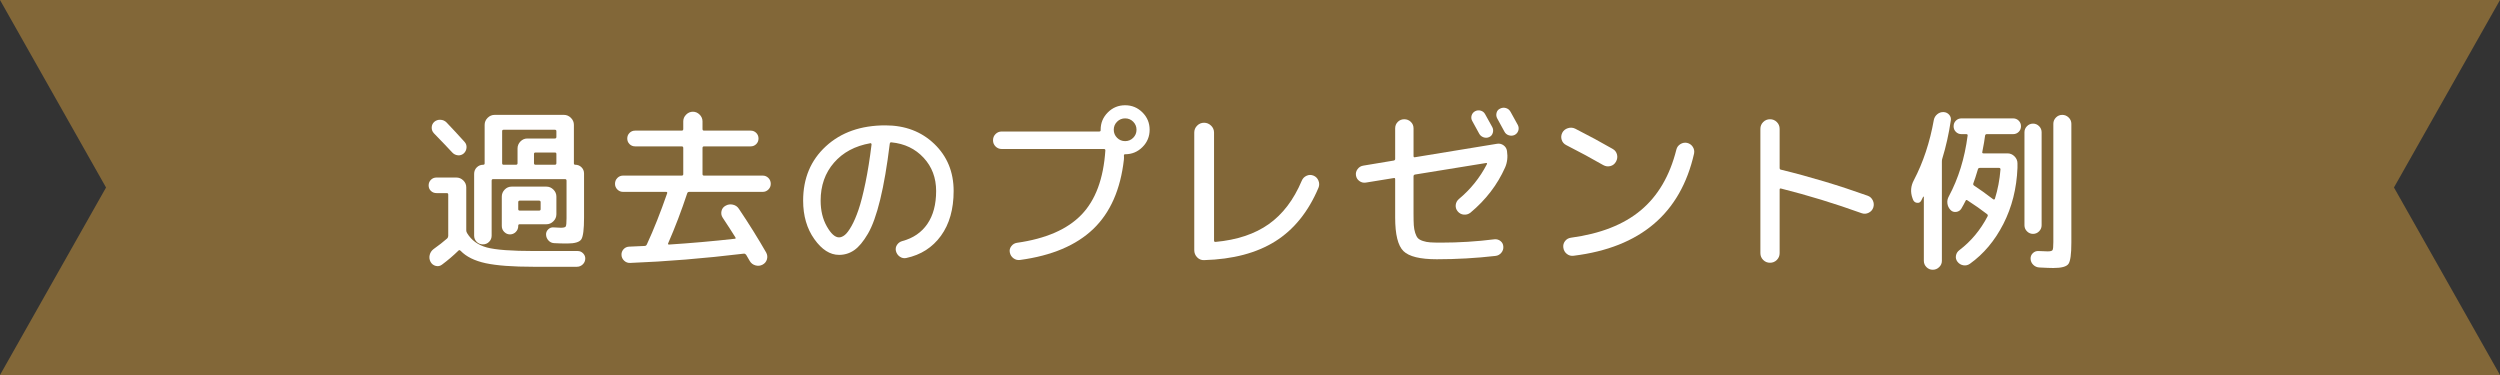 <?xml version="1.0" encoding="UTF-8"?><svg id="_レイヤー_2" xmlns="http://www.w3.org/2000/svg" width="400" height="60" viewBox="0 0 400 60"><rect x="0" y="0" width="400" height="60" fill="#333333" stroke="none"/><defs><style>.cls-1{fill:#fff;}.cls-2{fill:#826738;}</style></defs><g id="design"><polygon class="cls-2" points="0 60 16.966 30.002 0 0 400 0 383.034 29.998 400 60 0 60"/><path class="cls-1" d="M69.842,30.896c-.355,0-.654-.116-.896-.35-.243-.233-.364-.527-.364-.882s.121-.653.364-.896c.242-.243.541-.364.896-.364h3.164c.429,0,.802.154,1.12.462.317.308.476.677.476,1.106v6.888c0,.15.046.299.14.448.69,1.139,1.736,1.899,3.136,2.282,1.4.383,3.948.574,7.644.574h6.916c.336,0,.625.126.868.378.242.252.354.546.336.882-.019.354-.159.653-.42.896-.262.242-.57.364-.924.364h-6.916c-3.36,0-5.922-.192-7.686-.574-1.764-.383-3.094-1.041-3.99-1.974-.131-.13-.243-.149-.336-.056-.84.821-1.727,1.577-2.66,2.268-.299.224-.63.289-.994.196-.364-.094-.64-.308-.826-.644-.187-.355-.233-.724-.14-1.106s.298-.695.616-.938c.84-.597,1.568-1.167,2.184-1.708.112-.112.168-.252.168-.42v-6.58c0-.168-.075-.252-.224-.252h-1.652ZM69.478,19.5c.28-.242.611-.354.994-.336.382.019.704.159.966.42.858.896,1.82,1.932,2.884,3.108.242.262.35.574.322.938-.028.364-.173.668-.434.91-.28.243-.598.346-.952.308-.355-.038-.654-.187-.896-.448-.654-.709-1.634-1.736-2.94-3.08-.243-.262-.36-.569-.35-.924.009-.354.144-.653.406-.896ZM88.658,38.904c-.355-.019-.654-.159-.896-.42-.243-.261-.374-.569-.392-.924-.019-.336.098-.625.35-.868.252-.242.546-.345.882-.308.709.038,1.083.056,1.12.056.448,0,.714-.07.798-.21s.126-.583.126-1.33v-5.992c0-.168-.084-.252-.252-.252h-11.48c-.168,0-.252.084-.252.252v8.792c0,.392-.136.724-.406.994-.271.271-.602.406-.994.406s-.724-.135-.994-.406c-.271-.27-.406-.602-.406-.994v-9.884c0-.41.14-.756.42-1.036.28-.28.625-.42,1.036-.42.149,0,.224-.074.224-.224v-6.16c0-.429.159-.802.476-1.12.317-.317.69-.476,1.12-.476h11.088c.429,0,.802.159,1.12.476.317.318.476.691.476,1.12v6.16c0,.15.074.224.224.224.392,0,.724.136.994.406.271.271.406.602.406.994v7.056c0,1.867-.145,3.024-.434,3.472-.29.448-1.041.672-2.254.672-.766,0-1.466-.019-2.1-.056ZM89.022,34.284c0,.43-.159.803-.476,1.12s-.69.476-1.12.476h-4.284c-.149,0-.224.075-.224.224v.056c0,.374-.131.69-.392.952-.262.261-.57.392-.924.392s-.663-.13-.924-.392c-.262-.262-.392-.579-.392-.952v-4.704c0-.429.154-.802.462-1.12.308-.317.676-.476,1.106-.476h5.572c.429,0,.802.159,1.12.476.317.318.476.691.476,1.12v2.828ZM89.022,21.908v-.924c0-.149-.084-.224-.252-.224h-8.204c-.149,0-.224.075-.224.224v5.124c0,.168.074.252.224.252h1.988c.168,0,.252-.084.252-.252v-2.352c0-.429.154-.802.462-1.12.308-.317.676-.476,1.106-.476h4.396c.168,0,.252-.084.252-.252ZM86.502,33.472v-1.12c0-.168-.084-.252-.252-.252h-3.08c-.168,0-.252.084-.252.252v1.12c0,.149.084.224.252.224h3.08c.168,0,.252-.075.252-.224ZM89.022,26.108v-1.484c0-.149-.084-.224-.252-.224h-3.08c-.168,0-.252.075-.252.224v1.484c0,.168.084.252.252.252h3.08c.168,0,.252-.084.252-.252Z"/><path class="cls-1" d="M99.69,30.7c-.355,0-.658-.126-.91-.378s-.378-.556-.378-.91c0-.373.126-.686.378-.938s.555-.378.91-.378h9.38c.168,0,.252-.075.252-.224v-4.2c0-.168-.084-.252-.252-.252h-7.448c-.354,0-.653-.121-.896-.364s-.364-.541-.364-.896.121-.653.364-.896.541-.364.896-.364h7.448c.168,0,.252-.084.252-.252v-1.232c0-.41.154-.77.462-1.078.308-.308.667-.462,1.078-.462.41,0,.77.154,1.078.462.308.308.462.668.462,1.078v1.232c0,.168.084.252.252.252h7.448c.354,0,.653.122.896.364.242.243.364.541.364.896s-.122.653-.364.896c-.243.243-.542.364-.896.364h-7.448c-.168,0-.252.084-.252.252v4.2c0,.149.084.224.252.224h9.38c.354,0,.658.126.91.378s.378.565.378.938c0,.354-.126.658-.378.91s-.556.378-.91.378h-11.76c-.15,0-.252.065-.308.196-.934,2.819-1.951,5.488-3.052,8.008-.075.149-.028.224.14.224,3.491-.224,6.991-.532,10.5-.924.149,0,.187-.074.112-.224-.523-.84-1.204-1.894-2.044-3.164-.206-.317-.266-.667-.182-1.05.084-.382.303-.667.658-.854.354-.205.742-.261,1.162-.168.42.094.742.317.966.672,1.605,2.39,3.062,4.723,4.368,7,.187.354.224.718.112,1.092-.112.374-.346.653-.7.84-.355.186-.733.224-1.134.112-.401-.112-.705-.346-.91-.7l-.588-1.008c-.112-.13-.234-.187-.364-.168-6.366.765-12.423,1.26-18.172,1.484-.374.019-.696-.098-.966-.35s-.416-.556-.434-.91c-.019-.354.088-.663.322-.924.233-.261.527-.401.882-.42,1.12-.037,1.951-.074,2.492-.112.168,0,.289-.084.364-.252,1.082-2.333,2.165-5.059,3.248-8.176.038-.149-.019-.224-.168-.224h-6.888Z"/><path class="cls-1" d="M134.242,40.78c-1.438,0-2.754-.84-3.948-2.521-1.195-1.68-1.792-3.733-1.792-6.16,0-3.565,1.213-6.463,3.64-8.694,2.426-2.23,5.6-3.346,9.52-3.346,3.154,0,5.763.99,7.826,2.968,2.062,1.979,3.094,4.49,3.094,7.532,0,2.912-.677,5.302-2.03,7.168-1.354,1.867-3.206,3.052-5.558,3.556-.374.074-.719,0-1.036-.224-.318-.224-.523-.532-.616-.924-.075-.354-.009-.681.196-.979.205-.299.485-.495.84-.588,1.736-.466,3.07-1.381,4.004-2.744.933-1.362,1.4-3.117,1.4-5.264,0-2.109-.668-3.882-2.002-5.32s-3.047-2.259-5.138-2.464c-.15-.037-.243.038-.28.224-.43,3.528-.938,6.501-1.526,8.918-.588,2.418-1.246,4.247-1.974,5.488s-1.456,2.114-2.184,2.618c-.728.504-1.54.756-2.436.756ZM139.254,22.916c-2.445.43-4.382,1.466-5.81,3.108-1.428,1.643-2.142,3.668-2.142,6.076,0,1.586.332,2.963.994,4.13.663,1.167,1.312,1.75,1.946,1.75.298,0,.606-.126.924-.378.317-.252.672-.723,1.064-1.414.392-.69.77-1.568,1.134-2.632.364-1.064.732-2.497,1.106-4.298.373-1.801.7-3.85.98-6.146,0-.056-.019-.107-.056-.154-.038-.046-.084-.061-.14-.042Z"/><path class="cls-1" d="M177.25,17.988c.765-.766,1.689-1.148,2.772-1.148s2.006.383,2.772,1.148,1.148,1.689,1.148,2.771c0,1.083-.383,2.007-1.148,2.772s-1.689,1.148-2.772,1.148c-.131,0-.196.065-.196.196.019.206.019.42,0,.644-.541,4.797-2.175,8.503-4.9,11.116-2.726,2.614-6.627,4.266-11.704,4.956-.392.056-.747-.033-1.064-.266-.318-.234-.514-.546-.588-.938-.075-.354.004-.686.238-.994s.537-.49.91-.546c4.61-.653,8.045-2.146,10.304-4.48s3.538-5.768,3.836-10.304c0-.149-.075-.224-.224-.224h-16.352c-.392,0-.724-.135-.994-.406-.271-.271-.406-.602-.406-.994s.135-.723.406-.994.602-.406.994-.406h15.596c.149,0,.224-.065.224-.196v-.084c0-1.082.382-2.006,1.148-2.771ZM178.734,22.048c.354.355.784.532,1.288.532.504,0,.934-.177,1.288-.532.354-.354.532-.784.532-1.288,0-.504-.178-.933-.532-1.288s-.784-.532-1.288-.532c-.504,0-.934.178-1.288.532-.355.354-.532.784-.532,1.288,0,.504.177.934.532,1.288Z"/><path class="cls-1" d="M192.65,41.62c-.43.019-.798-.131-1.106-.448s-.462-.7-.462-1.148v-18.816c0-.429.154-.798.462-1.106s.676-.462,1.106-.462c.429,0,.802.154,1.12.462.317.308.476.677.476,1.106v17.276c0,.15.074.224.224.224,3.453-.317,6.295-1.265,8.527-2.842,2.229-1.577,3.989-3.887,5.277-6.93.149-.373.406-.644.771-.812.363-.168.732-.177,1.105-.028s.64.416.798.798c.159.383.163.761.015,1.134-1.624,3.846-3.93,6.706-6.916,8.582-2.987,1.876-6.786,2.879-11.396,3.01Z"/><path class="cls-1" d="M218.522,29.216c-.374.056-.714-.028-1.022-.252-.308-.224-.489-.522-.546-.896-.056-.373.032-.714.267-1.022.232-.308.536-.49.909-.546l4.872-.812c.149-.037.225-.121.225-.252v-4.9c0-.411.14-.756.42-1.036s.625-.42,1.036-.42c.41,0,.76.14,1.05.42.289.28.434.625.434,1.036v4.424c0,.168.074.233.225.196l13.159-2.156c.374-.056.715.028,1.022.252s.49.523.546.896c.149.971.047,1.858-.308,2.66-1.232,2.763-3.08,5.171-5.544,7.224-.318.243-.672.346-1.064.308-.392-.037-.719-.214-.979-.532-.243-.298-.346-.634-.309-1.008.037-.373.205-.69.504-.952,1.866-1.549,3.36-3.407,4.48-5.572.037-.037.042-.084.014-.14-.028-.056-.07-.074-.126-.056l-11.396,1.848c-.15.038-.225.131-.225.28v6.048c0,.747.015,1.34.042,1.778.028.438.103.85.225,1.232.121.383.266.663.434.84.168.178.434.327.798.448.364.122.756.196,1.176.224.421.028.994.042,1.723.042,2.874,0,5.721-.178,8.54-.532.373-.037.7.056.979.28.28.224.43.514.448.868.037.374-.07.709-.322,1.008s-.564.466-.938.504c-3.08.354-6.207.532-9.38.532-2.67,0-4.448-.434-5.334-1.302-.887-.868-1.33-2.655-1.33-5.362v-6.132c0-.168-.075-.233-.225-.196l-4.479.728ZM236.022,17.792c.298-.149.602-.177.91-.084.308.094.536.28.686.56.653,1.176,1.036,1.867,1.148,2.072.148.28.177.584.084.91-.094.327-.29.556-.588.686-.299.131-.603.14-.91.028-.309-.112-.537-.308-.687-.588-.635-1.157-1.008-1.838-1.12-2.044-.149-.28-.178-.569-.084-.868.094-.298.28-.522.561-.672ZM241.679,17.876c.521.934.914,1.643,1.176,2.128.149.299.172.602.069.91s-.303.537-.602.686c-.299.131-.606.145-.924.042-.317-.103-.551-.303-.7-.602-.243-.466-.626-1.167-1.148-2.1-.149-.28-.182-.578-.098-.896.084-.317.275-.541.574-.672.298-.149.606-.177.924-.084.317.094.561.29.729.588Z"/><path class="cls-1" d="M250.61,23.224c-.373-.187-.621-.471-.742-.854-.121-.382-.089-.761.099-1.134.186-.354.484-.597.896-.728.41-.13.803-.102,1.176.084,2.166,1.102,4.153,2.175,5.965,3.22.373.206.61.504.714.896.102.392.051.775-.154,1.148-.206.374-.504.612-.896.714-.392.103-.774.051-1.147-.154-1.811-1.045-3.78-2.109-5.908-3.192ZM269.931,22.86c.392.094.695.304.91.63.214.327.284.686.21,1.078-2.166,9.576-8.587,15.027-19.265,16.352-.41.056-.774-.042-1.092-.294s-.504-.583-.56-.994c-.057-.392.032-.742.266-1.05s.546-.49.938-.546c4.722-.635,8.456-2.1,11.199-4.396,2.744-2.296,4.639-5.535,5.685-9.716.093-.373.308-.662.644-.868s.69-.271,1.064-.196Z"/><path class="cls-1" d="M284.294,41.592c-.299.299-.663.448-1.092.448-.43,0-.794-.149-1.092-.448-.299-.299-.448-.663-.448-1.092v-19.88c0-.429.149-.793.448-1.092.298-.298.662-.448,1.092-.448.429,0,.793.149,1.092.448.299.299.448.663.448,1.092v6.244c0,.168.065.261.196.28,4.666,1.139,9.296,2.53,13.888,4.172.373.131.648.383.826.756.177.374.2.756.069,1.147-.13.374-.378.649-.741.826-.364.178-.733.201-1.106.07-4.294-1.549-8.596-2.865-12.908-3.948-.149-.037-.224.019-.224.168v10.164c0,.429-.149.793-.448,1.092Z"/><path class="cls-1" d="M310.265,42.74c-.29.28-.63.42-1.022.42-.392,0-.728-.14-1.008-.42-.28-.28-.42-.616-.42-1.008v-10.22c0-.037-.014-.056-.042-.056s-.052.01-.07.028c-.037.056-.089.159-.154.308s-.116.252-.153.308c-.149.28-.378.397-.687.35-.308-.046-.518-.219-.63-.518l-.084-.224c-.354-.989-.28-1.95.225-2.884,1.493-2.856,2.557-6.066,3.191-9.632.074-.373.262-.681.561-.924.298-.243.634-.354,1.008-.336.354.019.648.159.882.42.233.262.322.57.266.924-.317,2.147-.774,4.191-1.372,6.132-.037.093-.056.252-.056.476v15.848c0,.392-.145.728-.434,1.008ZM317.895,21.46c-.149,0-.243.075-.28.224-.075.635-.224,1.512-.448,2.632-.037.15.028.224.196.224h3.836c.43,0,.803.159,1.12.476s.476.691.476,1.12v.729c-.131,3.285-.882,6.271-2.254,8.96-1.372,2.688-3.159,4.816-5.361,6.384-.318.224-.668.303-1.051.238-.383-.066-.695-.257-.938-.574-.224-.299-.304-.626-.238-.98.065-.354.247-.644.546-.868,1.866-1.418,3.369-3.22,4.508-5.404.075-.149.047-.271-.084-.364-.914-.709-1.95-1.437-3.107-2.184-.149-.112-.252-.103-.309.028-.242.486-.476.915-.699,1.288-.188.298-.462.471-.826.518s-.668-.061-.91-.322c-.28-.298-.443-.648-.49-1.05s.032-.779.238-1.134c1.53-2.856,2.529-6.085,2.996-9.688.037-.168-.038-.252-.225-.252h-.756c-.354,0-.653-.121-.896-.364-.243-.243-.364-.541-.364-.896s.121-.653.364-.896c.242-.242.541-.364.896-.364h8.261c.354,0,.652.122.896.364.242.243.364.542.364.896s-.122.653-.364.896c-.243.243-.542.364-.896.364h-4.2ZM319.854,26.864h-3.08c-.168,0-.271.075-.308.224-.299,1.008-.542,1.755-.729,2.24-.056.149-.019.271.112.364.858.56,1.876,1.288,3.052,2.184.037.038.088.052.154.042.064-.009.106-.042.126-.098.466-1.494.765-3.062.896-4.704,0-.168-.074-.252-.224-.252ZM323.914,36.048v-14.896c0-.373.136-.695.406-.966.271-.271.593-.406.966-.406s.695.135.966.406c.271.271.406.593.406.966v14.896c0,.374-.136.696-.406.966s-.593.406-.966.406-.695-.135-.966-.406-.406-.592-.406-.966ZM328.954,18.8c.28-.28.616-.42,1.008-.42.393,0,.732.14,1.022.42.289.28.434.616.434,1.008v19.012c0,1.829-.153,2.963-.462,3.402-.308.438-1.115.658-2.422.658-.485,0-1.231-.028-2.24-.084-.373-.019-.695-.159-.966-.42-.271-.262-.415-.579-.434-.952-.019-.354.098-.658.35-.91.252-.252.564-.369.938-.35.858.038,1.334.056,1.428.056.448,0,.714-.07.798-.21.084-.14.126-.564.126-1.274v-18.928c0-.392.14-.728.42-1.008Z"/></g></svg>